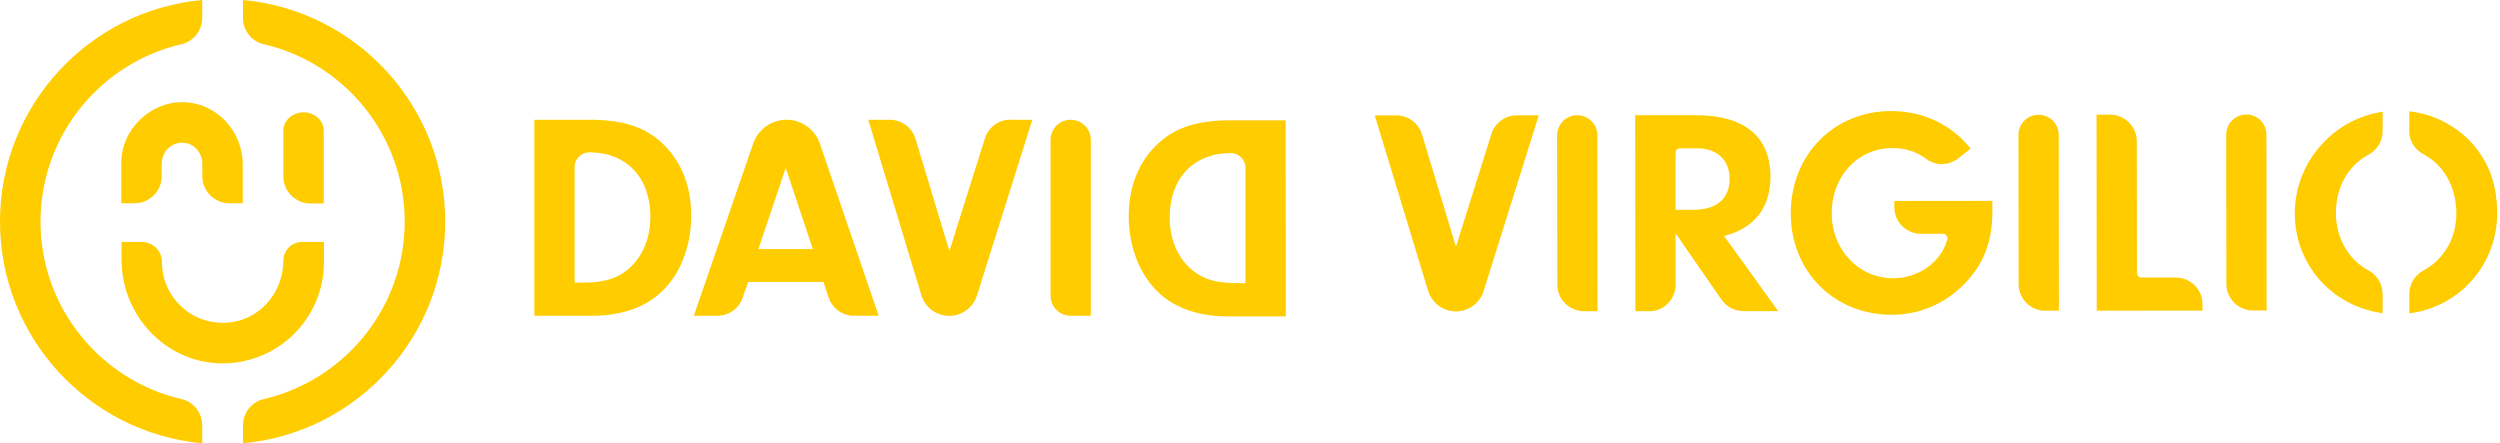 <svg width="564" height="100" viewBox="0 0 564 100" fill="none" xmlns="http://www.w3.org/2000/svg">
<g clip-path="url(#clip0_2_70)">
<path d="M73.021 45.902H70.048C66.653 45.902 63.921 43.15 63.921 39.775V29.47C63.921 27.2 65.97 25.352 68.481 25.352C71.013 25.352 73.041 27.2 73.041 29.47V45.882C73.041 45.882 73.041 45.902 73.021 45.902Z" fill="#FFCC00"/>
<path d="M36.521 36.762C36.521 34.05 38.891 31.9 41.643 32.222C43.974 32.503 45.641 34.612 45.641 36.943V39.735C45.641 43.13 48.393 45.862 51.768 45.862H54.761V37.103C54.761 29.671 48.996 23.323 41.563 23.061C34.13 22.8 27.36 29.028 27.36 36.742V45.801C27.36 45.801 27.381 45.862 27.421 45.862H30.354C33.748 45.862 36.48 43.11 36.48 39.735V36.742L36.521 36.762Z" fill="#FFCC00"/>
<path d="M63.921 58.779C63.921 65.528 59.2 71.555 52.551 72.64C43.974 74.046 36.541 67.457 36.541 59.14C36.541 56.609 34.492 54.58 31.981 54.58H27.481C27.481 54.58 27.421 54.6 27.421 54.64V58.598C27.421 70.952 37.023 81.499 49.377 81.961C62.354 82.443 73.082 72.037 73.082 59.14V54.64C73.082 54.64 73.061 54.58 73.021 54.58H68.14C65.81 54.58 63.941 56.468 63.941 58.779H63.921Z" fill="#FFCC00"/>
<path d="M45.621 95.982C45.621 93.17 43.712 90.659 40.96 90.036C22.74 85.818 9.14 69.486 9.14 50C9.14 30.514 22.74 14.182 40.96 9.964C43.712 9.321 45.621 6.83 45.621 4.018V0C20.068 2.33 0 23.865 0 50C0 76.135 20.068 97.67 45.621 100V95.982Z" fill="#FFCC00"/>
<path d="M54.821 0V4.018C54.821 6.83 56.73 9.341 59.482 9.964C77.702 14.182 91.302 30.514 91.302 50C91.302 69.486 77.682 85.818 59.482 90.036C56.73 90.679 54.821 93.17 54.821 95.982V100C80.374 97.67 100.442 76.135 100.442 50C100.442 23.865 80.374 2.33 54.821 0Z" fill="#FFCC00"/>
<path d="M120.53 27.02H133.065C140.217 27.02 145.058 28.486 148.976 31.922C153.475 35.899 155.946 41.664 155.946 48.635C155.946 55.606 153.435 62.094 148.915 66.132C145.259 69.447 139.956 71.235 133.608 71.235H120.55V27.02H120.53ZM129.61 63.762H131.338C136.179 63.762 139.152 62.898 141.744 60.708C144.918 57.996 146.726 53.818 146.726 48.896C146.726 40.078 141.362 34.372 132.945 34.372C131.117 34.372 129.63 35.859 129.63 37.687V63.742L129.61 63.762Z" fill="#FFCC00"/>
<path d="M168.783 63.621L167.537 67.197C166.693 69.628 164.403 71.235 161.852 71.235H156.529L169.928 32.364C171.033 29.169 174.046 27.02 177.441 27.02C180.836 27.02 183.849 29.169 184.954 32.384L198.232 71.235H192.648C190.056 71.235 187.746 69.567 186.922 67.096L185.777 63.601H168.803L168.783 63.621ZM177.26 37.888L171.093 56.188H183.367L177.26 37.888Z" fill="#FFCC00"/>
<path d="M227.963 27.02H232.885L220.41 66.654C219.546 69.386 217.015 71.255 214.142 71.255C211.25 71.255 208.698 69.366 207.855 66.594L195.882 27.02H200.763C203.415 27.02 205.765 28.768 206.529 31.299L214.182 56.651L222.198 31.219C222.981 28.707 225.311 27 227.943 27L227.963 27.02Z" fill="#FFCC00"/>
<path d="M246.083 71.235H241.543C239.032 71.235 237.003 69.206 237.003 66.695V31.56C237.003 29.049 239.032 27.02 241.543 27.02C244.054 27.02 246.083 29.049 246.083 31.56V71.235Z" fill="#FFCC00"/>
<path d="M290.036 27.141H277.501C270.35 27.161 265.508 28.627 261.591 32.082C257.091 36.06 254.64 41.845 254.64 48.796C254.64 55.746 257.172 62.255 261.691 66.293C265.348 69.608 270.651 71.395 277.019 71.375H290.076L290.036 27.141ZM280.996 63.882H279.269C274.428 63.882 271.454 63.039 268.863 60.849C265.669 58.137 263.881 53.959 263.881 49.057C263.881 40.238 269.245 34.533 277.662 34.533C279.49 34.533 280.976 36.02 280.976 37.848V63.902L280.996 63.882Z" fill="#FFCC00"/>
<path d="M342.226 26.015H347.147L334.713 65.649C333.849 68.381 331.318 70.249 328.465 70.249C325.573 70.249 323.021 68.361 322.178 65.589L310.145 26.035H315.026C317.678 26.035 320.028 27.762 320.792 30.313L328.465 55.665L336.46 30.233C337.244 27.722 339.574 26.015 342.206 26.015H342.226Z" fill="#FFCC00"/>
<path d="M360.406 70.209H357.352C354.018 70.209 351.326 67.517 351.326 64.182L351.286 30.534C351.286 28.023 353.315 25.994 355.826 25.994C358.337 25.994 360.366 28.023 360.366 30.534L360.406 70.209Z" fill="#FFCC00"/>
<path d="M371.997 70.209H368.943L368.903 25.994H382.563C393.511 25.974 399.417 30.796 399.417 39.895C399.417 46.846 395.781 51.507 388.951 53.234L401.165 70.189H393.331C391.342 70.189 389.494 69.225 388.369 67.597L378.023 52.652V64.203C378.023 67.537 375.352 70.229 372.017 70.229L371.997 70.209ZM382.121 47.328C387.284 47.328 390.197 44.797 390.197 40.358C390.197 36.119 387.405 33.467 382.905 33.467H379.008C378.445 33.467 378.003 33.929 378.003 34.472V47.328H382.121Z" fill="#FFCC00"/>
<path d="M449.478 45.319V47.71C449.478 54.54 447.509 59.642 443.07 64.162C438.63 68.602 433.005 71.013 426.758 71.013C413.761 71.013 403.998 61.229 403.998 48.152C403.998 34.954 413.66 25.07 426.657 25.05C433.809 25.05 440.257 28.084 444.576 33.528L441.824 35.697C439.735 37.344 436.762 37.485 434.632 35.898C432.342 34.19 429.871 33.407 426.878 33.407C419.124 33.407 413.218 39.775 413.238 48.132C413.238 56.348 419.345 62.776 427.119 62.776C430.896 62.776 434.673 61.109 437.003 58.317C438.088 57.071 438.73 55.906 439.313 54.078C439.514 53.435 439.032 52.752 438.349 52.752H433.387C430.052 52.752 427.36 50.06 427.36 46.746V45.34L449.498 45.319H449.478Z" fill="#FFCC00"/>
<path d="M464.484 70.109H461.43C458.096 70.109 455.404 67.417 455.404 64.082L455.364 30.434C455.364 27.923 457.393 25.894 459.904 25.894C462.415 25.894 464.444 27.923 464.444 30.434L464.484 70.109Z" fill="#FFCC00"/>
<path d="M496.886 68.602V70.068L473.021 70.088L472.981 25.874H476.035C479.369 25.874 482.061 28.566 482.061 31.9L482.101 61.611C482.101 62.174 482.543 62.615 483.106 62.615H490.86C494.194 62.615 496.886 65.307 496.886 68.622V68.602Z" fill="#FFCC00"/>
<path d="M511.35 70.048H508.297C504.962 70.048 502.27 67.356 502.27 64.022L502.23 30.374C502.23 27.863 504.259 25.834 506.77 25.834C509.281 25.834 511.31 27.863 511.31 30.374L511.35 70.048Z" fill="#FFCC00"/>
<path d="M537.505 66.292C537.505 64.042 536.239 62.033 534.271 60.968C529.892 58.618 526.979 53.797 526.979 48.031C526.979 42.125 529.851 37.284 534.271 34.934C536.26 33.869 537.525 31.84 537.525 29.59V25.211C526.617 26.798 518.1 36.219 517.718 47.328C517.316 59.341 525.934 69.104 537.525 70.651V66.292H537.505Z" fill="#FFCC00"/>
<path d="M557.714 32.342C553.937 28.244 548.996 25.733 543.532 25.11V29.651C543.532 31.88 544.857 33.829 546.846 34.873C551.286 37.224 554.138 42.145 554.158 48.192C554.158 53.837 551.205 58.618 546.806 60.968C544.817 62.033 543.532 64.062 543.532 66.312V70.691C554.741 69.325 563.379 59.763 563.359 48.112C563.359 41.683 561.491 36.581 557.714 32.342Z" fill="#FFCC00"/>
</g>
<defs>
<clipPath id="clip0_2_70">
<rect width="563.359" height="100" fill="white"/>
</clipPath>
</defs>
</svg>
